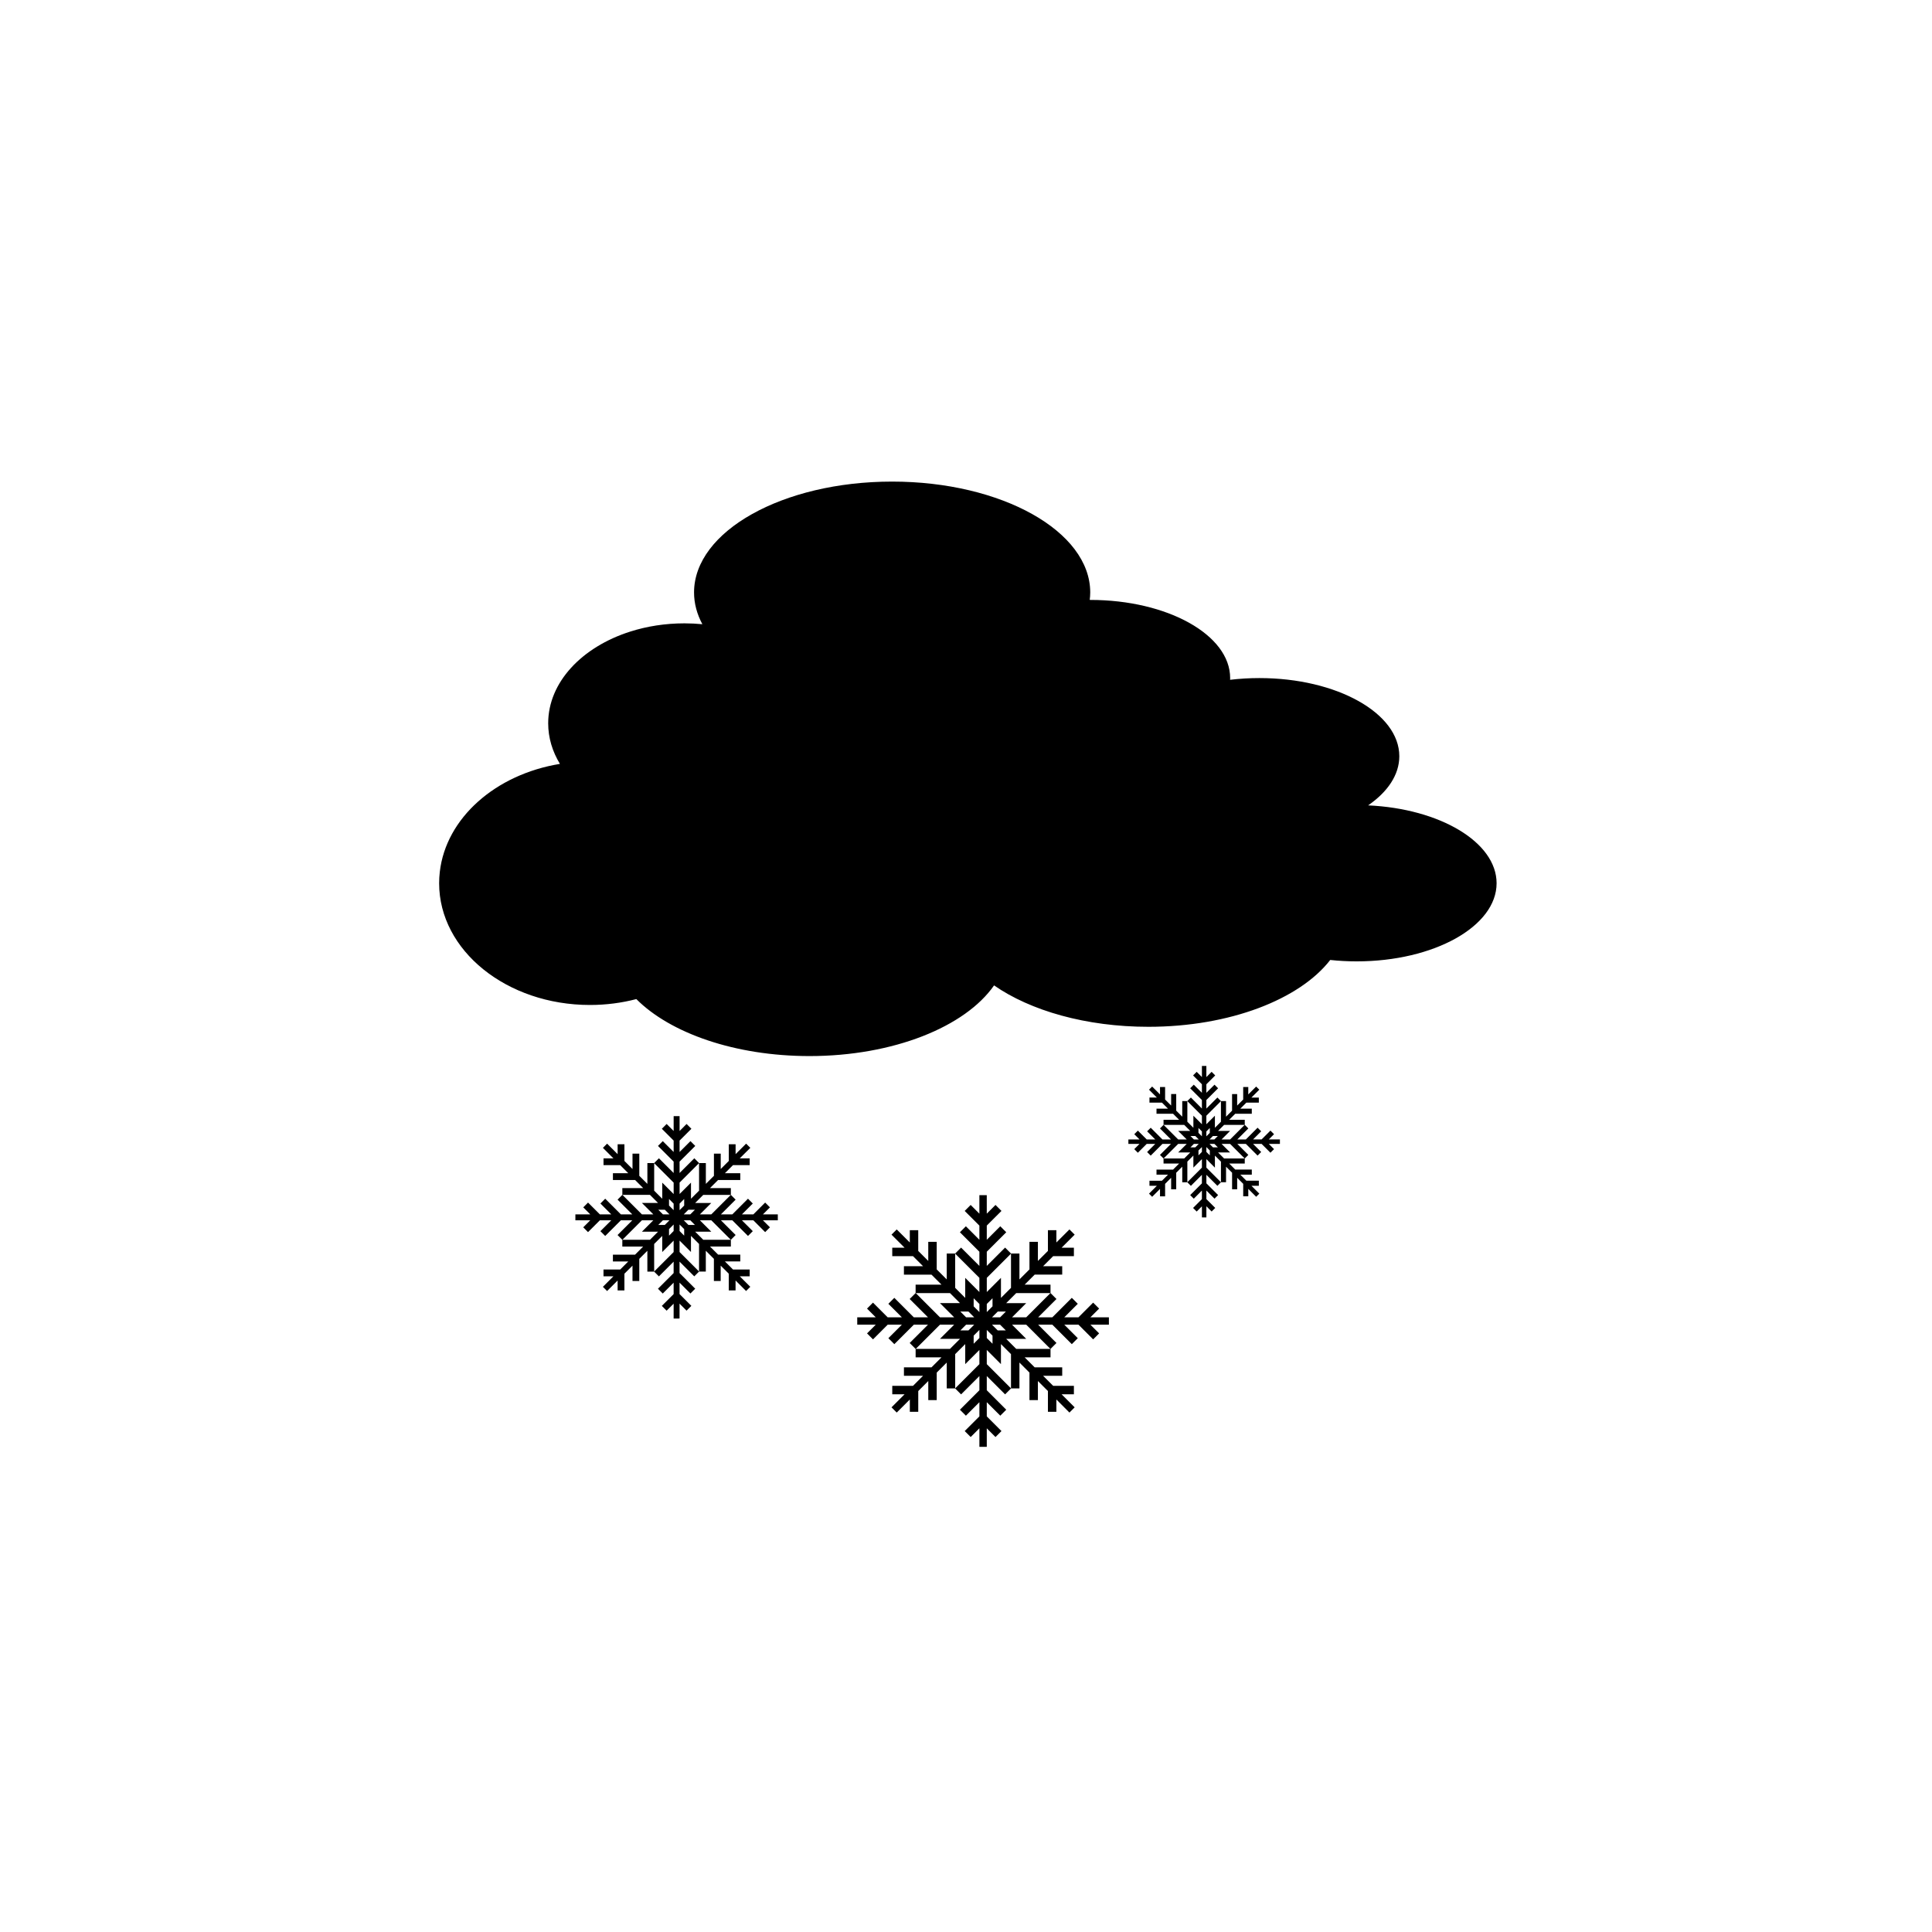 <?xml version="1.0" encoding="UTF-8"?>
<!-- The Best Svg Icon site in the world: iconSvg.co, Visit us! https://iconsvg.co -->
<svg fill="#000000" width="800px" height="800px" version="1.1" viewBox="144 144 512 512" xmlns="http://www.w3.org/2000/svg">
 <g>
  <path d="m506.57 357.43c5.164-3.559 8.262-8.09 8.262-13.023 0-11.438-16.602-20.711-37.082-20.711-2.664 0-5.262 0.16-7.766 0.457 0.004-0.152 0.02-0.305 0.02-0.457 0-11.438-16.602-20.711-37.082-20.711h-0.133c0.078-0.656 0.133-1.312 0.133-1.98 0-16.223-23.504-29.379-52.496-29.379s-52.496 13.156-52.496 29.379c0 2.926 0.777 5.754 2.203 8.418-1.555-0.148-3.137-0.23-4.742-0.23-5.109 0-9.969 0.781-14.371 2.184-12.797 4.074-21.746 13.422-21.746 24.305 0 3.832 1.117 7.469 3.113 10.758-17.074 2.785-30.199 14.355-31.836 28.617-0.113 0.992-0.176 1.996-0.176 3.008 0 17.82 17.895 32.266 39.973 32.266 4.289 0 8.418-0.551 12.289-1.562 8.969 9.008 26.145 15.102 45.879 15.102 22.277 0 41.301-7.773 48.922-18.73 9.621 6.688 24.363 10.973 40.902 10.973 21.582 0 40.113-7.293 48.184-17.711 2.269 0.242 4.613 0.371 7.008 0.371 20.477 0 37.082-9.27 37.082-20.707-0.008-10.863-14.988-19.766-34.043-20.633z"/>
  <path d="m322.52 493.43v-3.941l-1.859 1.855-1.27-1.273 3.129-3.125v-3.023l-2.879 2.875-1.273-1.27 4.152-4.152v-3.023l-3.902 3.902-1.266-1.27h-1.793v-5.516l-2.141 2.141v5.871h-1.801v-4.07l-2.141 2.137v4.43h-1.801v-2.629l-2.789 2.785-1.113-1.113 2.789-2.789h-2.629v-1.797h4.426l2.141-2.141h-4.074v-1.801h5.875l2.141-2.141h-5.519v-1.793l-1.266-1.266 3.902-3.902h-3.023l-4.152 4.152-1.273-1.273 2.879-2.875-3.023-0.004-3.133 3.133-1.27-1.273 1.859-1.859h-3.941v-1.57h3.945l-1.859-1.859 1.27-1.273 3.133 3.133h3.023l-2.879-2.883 1.273-1.273 4.152 4.152h3.023l-3.902-3.902 1.266-1.27v-1.793h5.519l-2.141-2.141h-5.875v-1.797h4.074l-2.141-2.141h-4.426v-1.797h2.629l-2.789-2.789 1.113-1.113 2.789 2.785v-2.625h1.801v4.426l2.141 2.141v-4.074h1.801v5.875l2.141 2.137v-5.516h1.793l1.266-1.27 3.902 3.902v-3.023l-4.152-4.152 1.273-1.27 2.879 2.875v-3.023l-3.129-3.129 1.27-1.273 1.859 1.859v-3.941h1.574v3.941l1.855-1.859 1.273 1.273-3.129 3.129v3.023l2.879-2.879 1.273 1.273-4.152 4.152v3.023l3.902-3.902 1.266 1.27h1.793v5.516l2.141-2.137v-5.875h1.801v4.074l2.141-2.141v-4.426h1.801v2.625l2.789-2.785 1.113 1.113-2.801 2.789h2.629v1.797h-4.426l-2.141 2.141h4.074v1.797h-5.875l-2.141 2.141h5.519v1.793l1.27 1.27-3.902 3.902h3.023l4.152-4.152 1.273 1.273-2.879 2.883h3.023l3.133-3.133 1.27 1.273-1.859 1.859h3.941l0.004 1.574h-3.945l1.859 1.855-1.27 1.273-3.133-3.133h-3.023l2.879 2.875-1.273 1.273-4.152-4.152h-3.023l3.902 3.902-1.266 1.266v1.793h-5.519l2.141 2.141h5.875v1.801h-4.074l2.141 2.141h4.426v1.797h-2.633l2.789 2.789-1.113 1.113-2.789-2.789v2.629h-1.801v-4.43l-2.141-2.137v4.07h-1.801v-5.871l-2.141-2.141v5.516h-1.793l-1.266 1.27-3.902-3.902v3.023l4.152 4.152-1.273 1.27-2.879-2.875v3.023l3.129 3.125-1.273 1.273-1.855-1.855v3.941zm1.574-17.629 5.16 5.16v-7.301l-2.141-2.141v4.269l-3.023-3.019zm-6.734-2.137v7.301l5.16-5.16v-3.023l-3.023 3.019v-4.269zm13.008-1.113h7.297l-5.16-5.16h-3.023l3.019 3.019h-4.273zm-21.418 0h7.297l2.141-2.141h-4.273l3.019-3.019h-3.023zm12.348-2.824v1.727l1.223-1.223v-1.723zm2.797 0.504 1.219 1.223v-1.727l-1.219-1.223zm2.336-1.617h1.727l-1.223-1.223h-1.727zm-7.973 0h1.727l1.223-1.223h-1.727zm11.023-2.797h3.023l5.16-5.16h-7.297l-2.141 2.141h4.273zm-4.273 0h1.727l1.223-1.223h-1.727zm-5.527 0h1.727l-1.223-1.223h-1.727zm-5.57 0h3.023l-3.019-3.023h4.273l-2.141-2.141h-7.297zm9.984-2.844v1.73l1.219-1.223v-1.73zm-2.797 0.504 1.223 1.223v-1.73l-1.223-1.223zm5.82-6.07v4.269l2.141-2.141v-7.301l-5.16 5.16v3.027zm-9.758 2.133 2.141 2.141v-4.269l3.023 3.023v-3.027l-5.16-5.16z"/>
  <path d="m403.55 527.42v-4.902l-2.309 2.309-1.582-1.582 3.891-3.887v-3.758l-3.578 3.574-1.582-1.582 5.16-5.16v-3.758l-4.852 4.852-1.574-1.574h-2.227v-6.859l-2.656 2.66v7.297h-2.238v-5.062l-2.656 2.656v5.5h-2.234v-3.262l-3.469 3.465-1.383-1.383 3.465-3.465h-3.266v-2.238h5.5l2.656-2.656h-5.062v-2.238h7.301l2.656-2.656h-6.859v-2.227l-1.574-1.574 4.852-4.848h-3.758l-5.16 5.16-1.582-1.582 3.578-3.578h-3.758l-3.891 3.891-1.582-1.586 2.309-2.305h-4.902l-0.004-1.957h4.902l-2.309-2.309 1.582-1.582 3.891 3.891h3.758l-3.578-3.578 1.582-1.582 5.16 5.16h3.758l-4.852-4.852 1.574-1.574v-2.227h6.859l-2.656-2.656h-7.301v-2.238h5.062l-2.656-2.656h-5.5v-2.242h3.266l-3.465-3.461 1.383-1.383 3.469 3.461v-3.262h2.234v5.5l2.656 2.656v-5.062h2.238v7.301l2.656 2.656v-6.859h2.227l1.574-1.574 4.852 4.852v-3.758l-5.16-5.16 1.582-1.582 3.578 3.578v-3.758l-3.891-3.887 1.582-1.586 2.309 2.312v-4.902h1.957l0.004 4.898 2.309-2.312 1.582 1.586-3.891 3.887v3.758l3.578-3.578 1.582 1.586-5.16 5.16v3.758l4.852-4.852 1.574 1.574h2.227v6.859l2.656-2.656v-7.301h2.238v5.062l2.656-2.656v-5.5h2.238v3.262l3.465-3.461 1.383 1.383-3.469 3.469h3.266v2.234h-5.5l-2.66 2.656h5.062v2.238h-7.297l-2.66 2.656h6.856v2.227l1.578 1.574-4.852 4.852h3.762l5.16-5.16 1.582 1.582-3.578 3.578h3.758l3.891-3.891 1.582 1.582-2.309 2.309h4.898v1.957h-4.898l2.309 2.305-1.582 1.586-3.891-3.891h-3.758l3.578 3.578-1.582 1.582-5.16-5.16h-3.762l4.852 4.848-1.574 1.574v2.227h-6.859l2.66 2.656h7.297v2.238h-5.062l2.66 2.656h5.5v2.238h-3.266l3.469 3.465-1.383 1.387-3.465-3.469v3.262h-2.238v-5.5l-2.656-2.656v5.062h-2.238v-7.297l-2.656-2.66v6.859h-2.227l-1.574 1.574-4.852-4.852v3.758l5.16 5.16-1.582 1.582-3.578-3.574v3.758l3.891 3.891-1.582 1.582-2.309-2.309v4.902zm1.957-21.91 6.414 6.414v-9.07l-2.66-2.66v5.312l-3.758-3.758zm-8.371-2.656v9.07l6.414-6.414v-3.758l-3.754 3.758v-5.312zm16.172-1.383h9.066l-6.41-6.414h-3.758l3.754 3.754h-5.309zm-26.625 0h9.07l2.66-2.66h-5.312l3.758-3.754h-3.762zm15.348-3.512v2.148l1.52-1.52v-2.144zm3.477 0.629 1.52 1.52v-2.148l-1.52-1.516zm2.902-2.012h2.148l-1.52-1.52h-2.148zm-9.906 0h2.148l1.52-1.52h-2.148zm13.699-3.477h3.758l6.41-6.414h-9.066l-2.656 2.66h5.309zm-5.309 0h2.148l1.52-1.52h-2.148zm-6.875 0h2.148l-1.52-1.52h-2.148zm-6.922 0h3.762l-3.758-3.758h5.312l-2.66-2.66h-9.07zm12.41-3.531v2.148l1.52-1.52v-2.148zm-3.477 0.629 1.52 1.52v-2.148l-1.52-1.52zm7.234-7.551v5.309l2.66-2.656v-9.066l-6.414 6.41v3.758zm-12.129 2.652 2.656 2.656v-5.309l3.754 3.754v-3.758l-6.414-6.41z"/>
  <path d="m462.52 466.63v-2.949l-1.391 1.391-0.953-0.953 2.34-2.344v-2.262l-2.152 2.152-0.953-0.953 3.106-3.109v-2.262l-2.918 2.922-0.949-0.949h-1.34v-4.129l-1.598 1.602v4.391h-1.348v-3.047l-1.598 1.602v3.309h-1.348v-1.965l-2.086 2.086-0.832-0.832 2.086-2.086h-1.965v-1.344h3.312l1.602-1.602h-3.047v-1.348h4.394l1.598-1.602h-4.129v-1.34l-0.949-0.945 2.918-2.918h-2.262l-3.106 3.106-0.953-0.953 2.152-2.152h-2.262l-2.344 2.344-0.953-0.957 1.391-1.387h-2.949v-1.18h2.953l-1.391-1.391 0.953-0.953 2.344 2.344h2.262l-2.152-2.152 0.953-0.953 3.106 3.109h2.262l-2.918-2.918 0.949-0.953-0.004-1.344h4.129l-1.598-1.598h-4.394v-1.348h3.047l-1.602-1.598h-3.312v-1.348h1.965l-2.086-2.086 0.832-0.832 2.086 2.086v-1.961h1.348v3.312l1.598 1.598v-3.047h1.348v4.398l1.598 1.598v-4.129h1.34l0.949-0.949 2.918 2.922v-2.262l-3.106-3.106 0.953-0.953 2.152 2.152v-2.262l-2.34-2.344 0.953-0.953 1.391 1.391v-2.953h1.18v2.953l1.391-1.391 0.953 0.953-2.344 2.344v2.262l2.156-2.152 0.953 0.953-3.109 3.106v2.266l2.922-2.922 0.949 0.949h1.34v4.129l1.602-1.598v-4.398h1.348v3.047l1.598-1.598v-3.312h1.348v1.961l2.086-2.086 0.836 0.832-2.09 2.09h1.965v1.344h-3.312l-1.602 1.598h3.047v1.348h-4.394l-1.598 1.594h4.129v1.34l0.949 0.953-2.922 2.918h2.262l3.109-3.109 0.953 0.953-2.152 2.152h2.262l2.344-2.344 0.953 0.953-1.391 1.391h2.949v1.18h-2.949l1.391 1.387-0.953 0.957-2.344-2.344h-2.262l2.152 2.152-0.953 0.953-3.109-3.106h-2.262l2.922 2.918-0.949 0.945v1.34h-4.129l1.602 1.602h4.394v1.348h-3.047l1.602 1.602h3.312v1.344h-1.965l2.086 2.086-0.832 0.836-2.086-2.09v1.965h-1.348v-3.309l-1.598-1.602v3.047h-1.348v-4.391l-1.602-1.602v4.129h-1.34l-0.949 0.949-2.922-2.922v2.262l3.109 3.109-0.953 0.953-2.156-2.152v2.262l2.344 2.344-0.953 0.953-1.391-1.391v2.949zm1.18-13.195 3.863 3.863v-5.457l-1.598-1.598v3.195l-2.262-2.262zm-5.039-1.598v5.457l3.859-3.863v-2.262l-2.262 2.262v-3.195zm9.734-0.832h5.457l-3.859-3.859h-2.262l2.262 2.262h-3.195zm-16.027 0h5.461l1.602-1.598h-3.199l2.262-2.262h-2.262zm9.238-2.117v1.293l0.914-0.914v-1.293zm2.094 0.383 0.914 0.914v-1.293l-0.914-0.914zm1.746-1.215h1.297l-0.914-0.914h-1.293zm-5.965 0h1.293l0.914-0.914h-1.293zm8.25-2.09h2.262l3.859-3.863h-5.457l-1.598 1.602h3.195zm-3.199 0h1.293l0.914-0.914h-1.297zm-4.137 0h1.293l-0.914-0.914h-1.293zm-4.168 0h2.262l-2.262-2.262h3.199l-1.602-1.602h-5.461zm7.473-2.125v1.293l0.914-0.914v-1.293zm-2.094 0.375 0.914 0.914v-1.293l-0.914-0.914zm4.356-4.543v3.199l1.598-1.602v-5.457l-3.863 3.859v2.262zm-7.301 1.598 1.598 1.602v-3.199l2.262 2.262v-2.262l-3.859-3.859z"/>
 </g>
</svg>